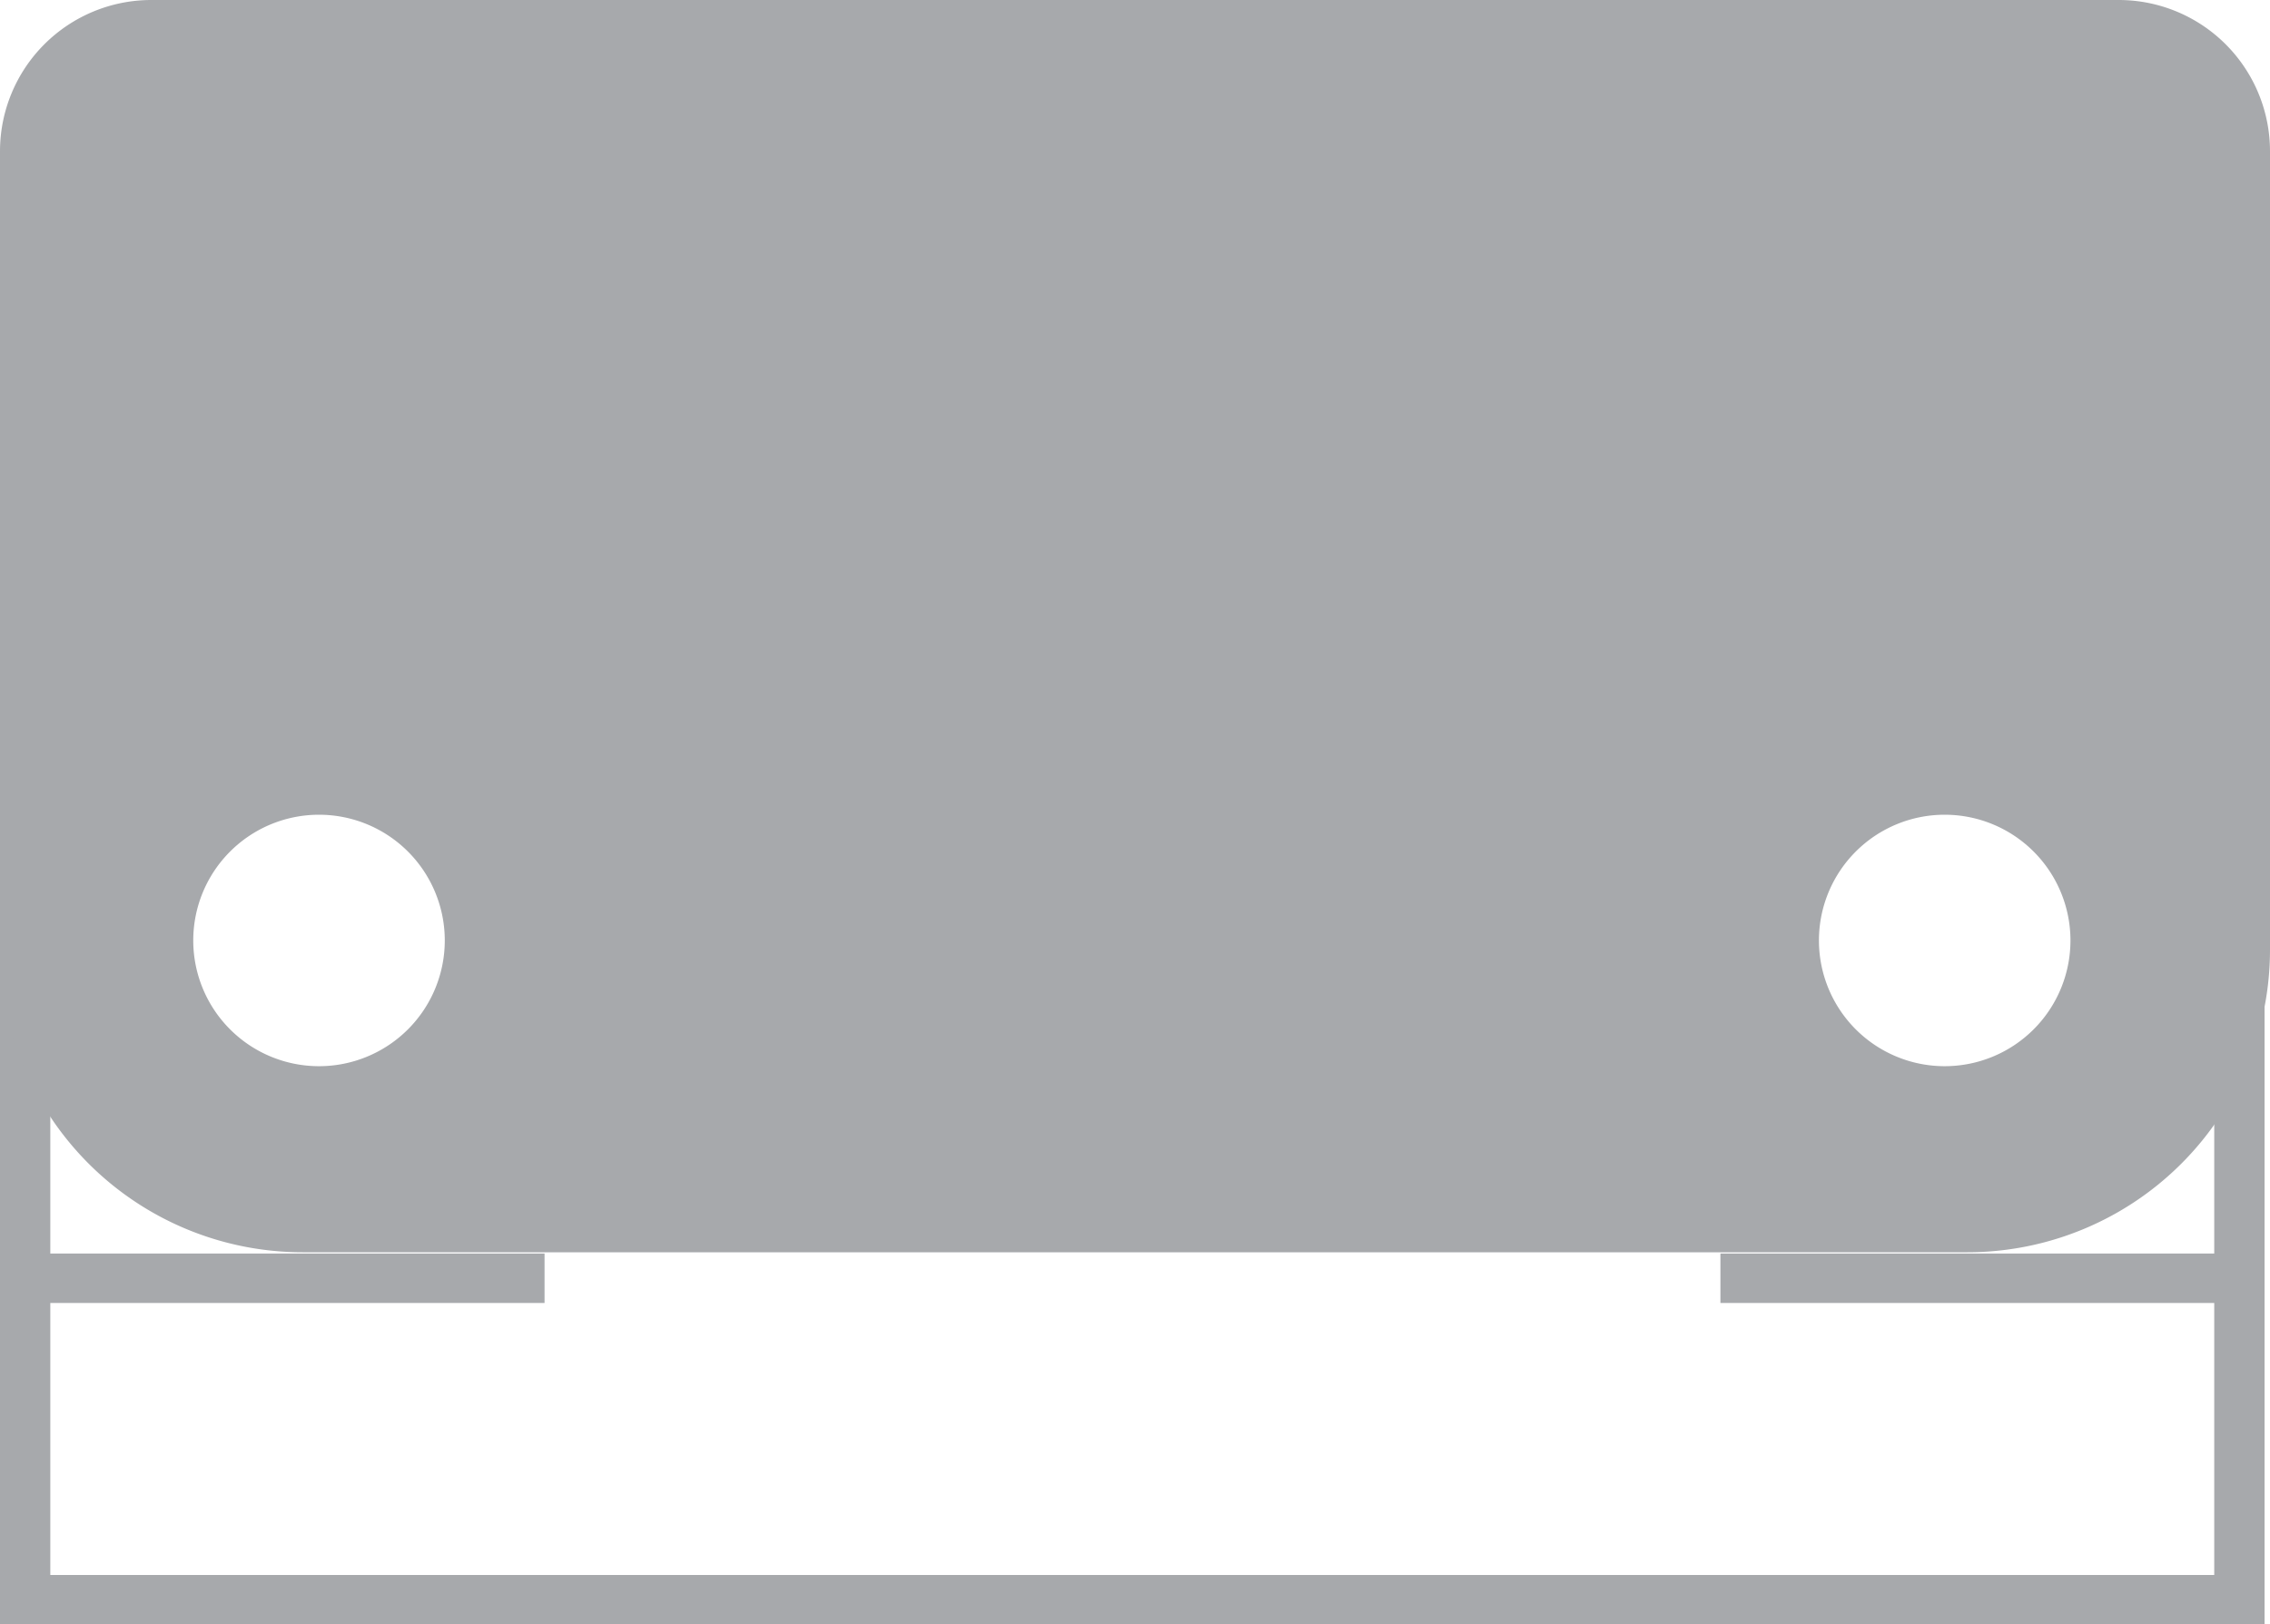 <svg xmlns="http://www.w3.org/2000/svg" viewBox="0 0 54.15 38.76"><defs><style>.cls-1{fill:#a7a9ac;}</style></defs><title>Asset 9pivot</title><g id="Layer_2" data-name="Layer 2"><g id="Layer_1-2" data-name="Layer 1"><polygon class="cls-1" points="52.82 21.58 52.82 29.91 41.04 29.91 41.04 31.09 52.82 31.09 52.82 37.58 1.2 37.58 1.2 31.09 12.99 31.09 12.99 29.91 1.2 29.91 1.2 21.58 0 21.58 0 38.76 1.07 38.76 52.82 38.76 54.02 38.76 54.02 21.58 52.82 21.58"/><path class="cls-1" d="M50.54,0H3.61A3.61,3.61,0,0,0,0,3.61V22.66a7.22,7.22,0,0,0,7.22,7.22H46.93a7.22,7.22,0,0,0,7.22-7.22V3.61A3.61,3.61,0,0,0,50.54,0ZM7.61,25.44a3,3,0,1,1,3-3A3,3,0,0,1,7.61,25.44Zm38.78,0a3,3,0,1,1,3-3A3,3,0,0,1,46.38,25.44Z"/></g></g></svg>